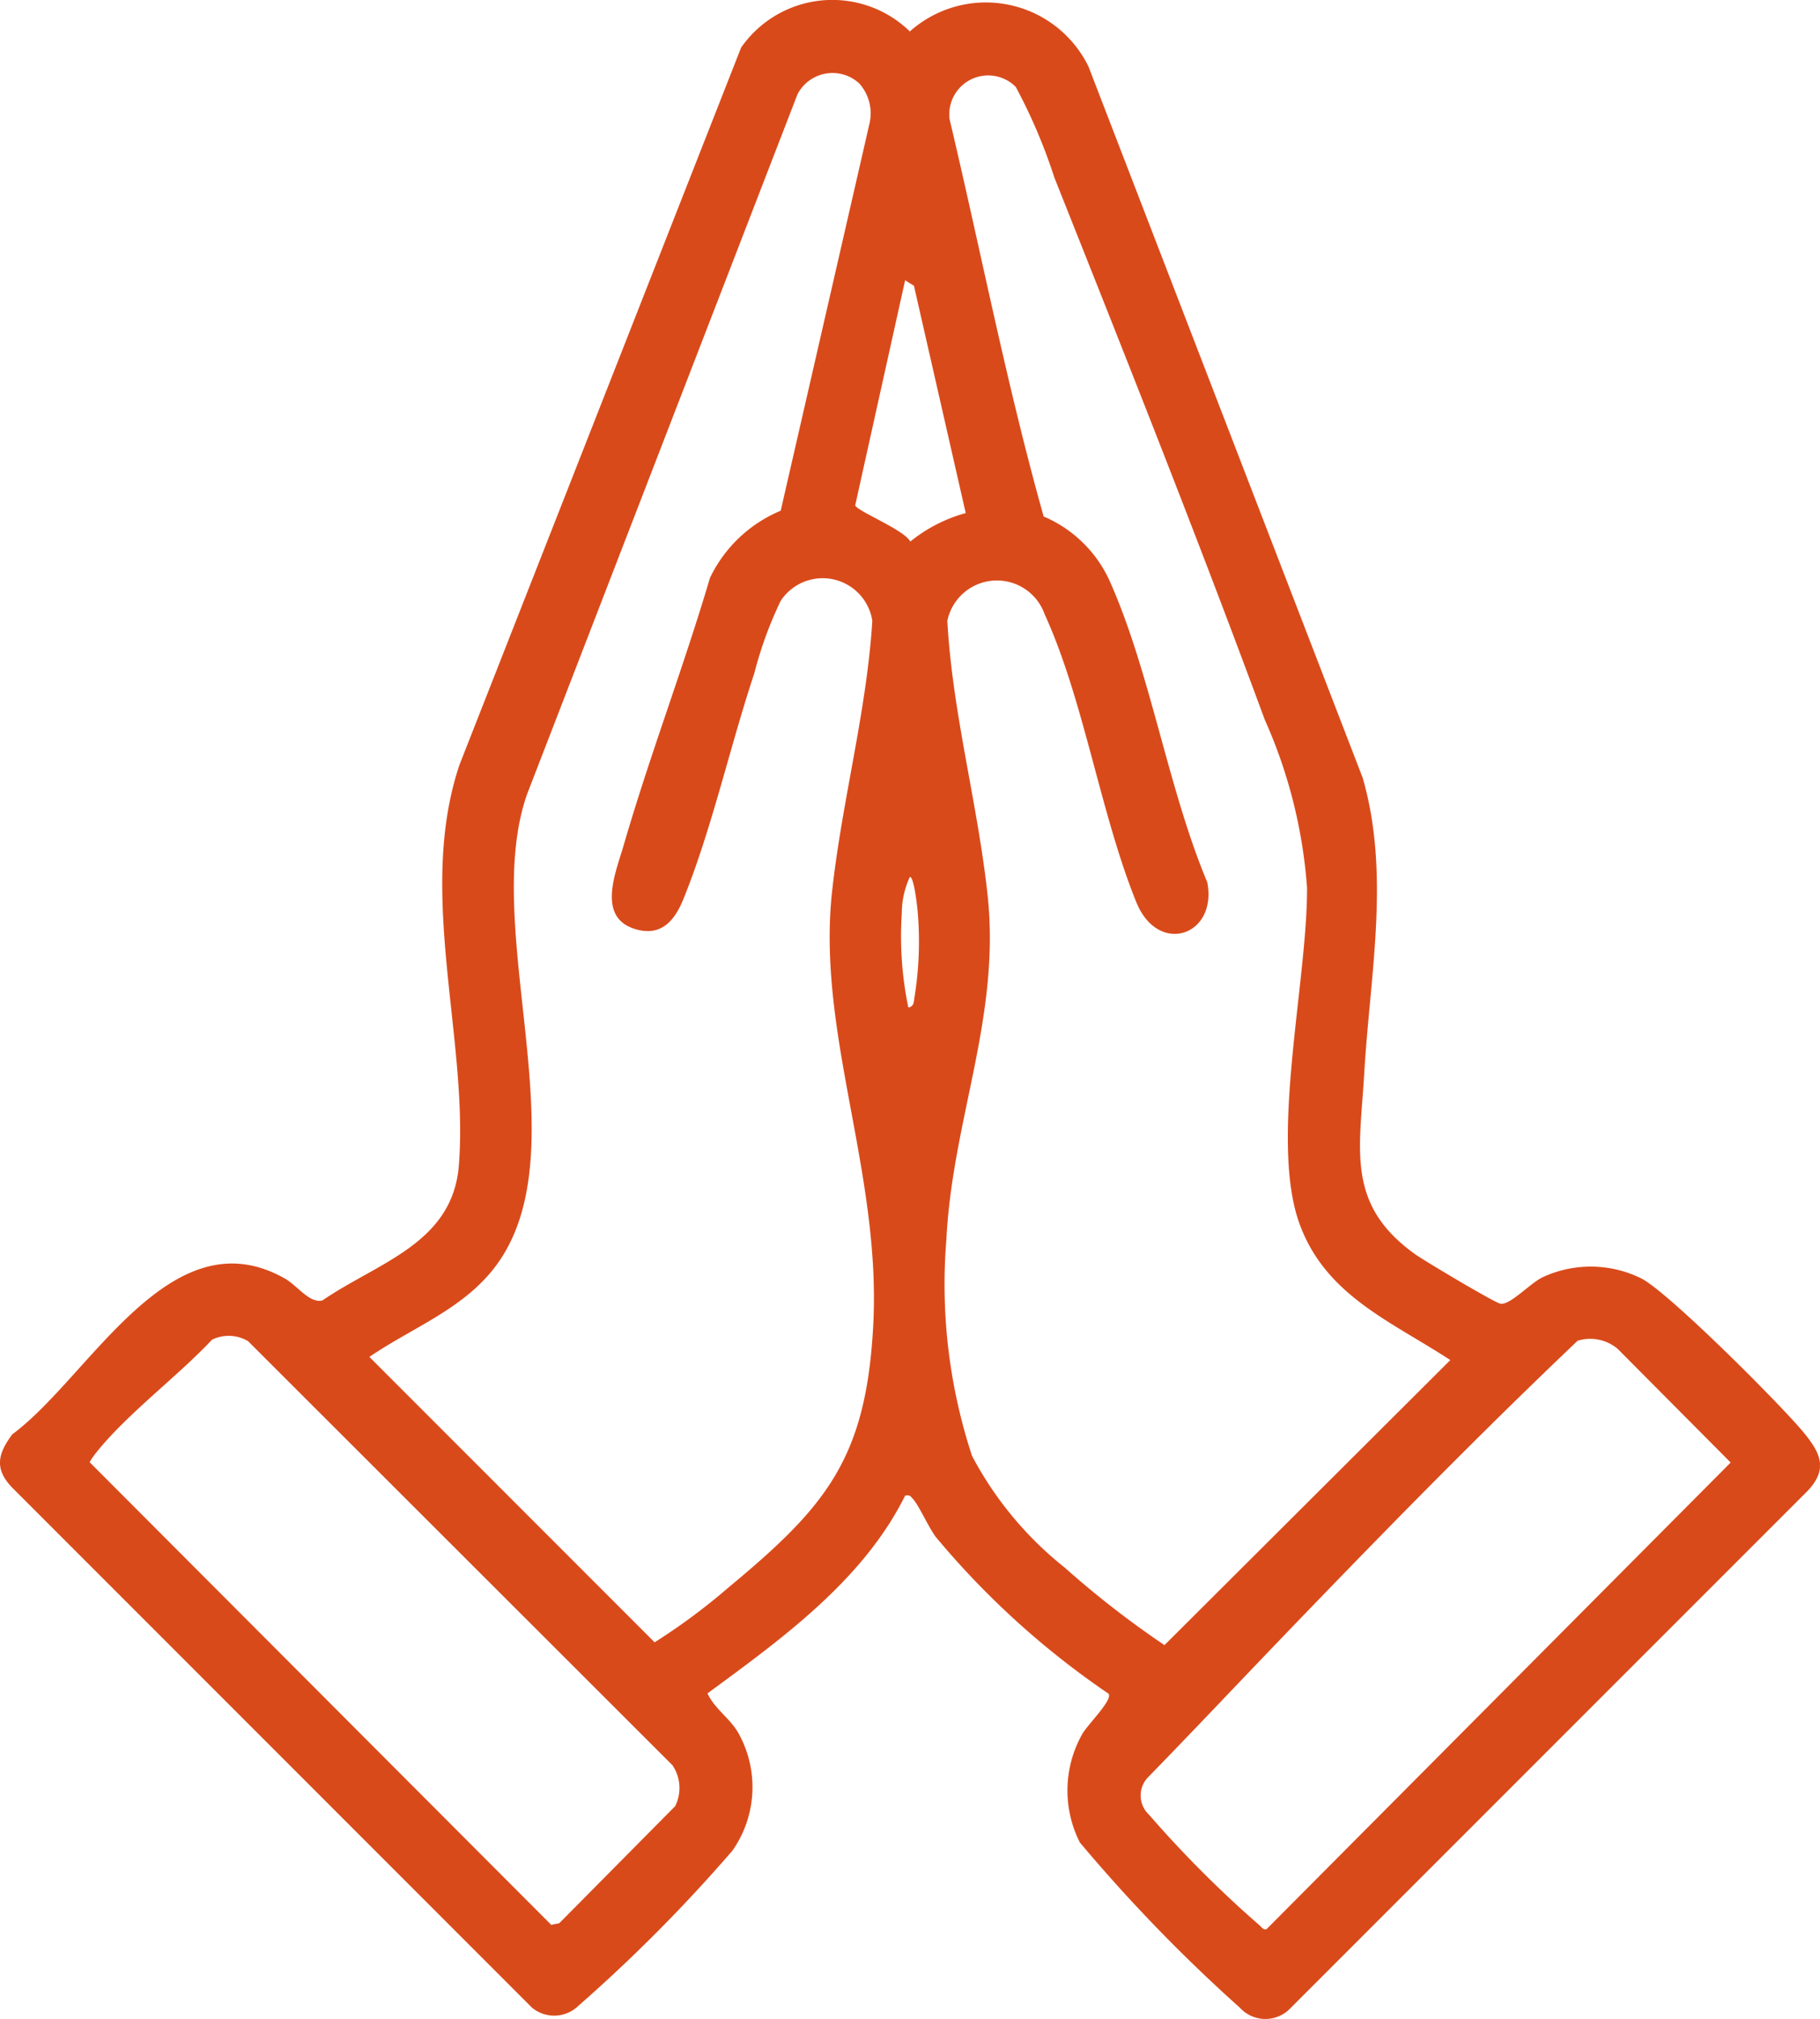 <svg id="Home_-_Icon_3" data-name="Home - Icon 3" xmlns="http://www.w3.org/2000/svg" xmlns:xlink="http://www.w3.org/1999/xlink" width="72.734" height="80.646" viewBox="0 0 72.734 80.646">
  <defs>
    <clipPath id="clip-path">
      <rect id="Rectangle_74" data-name="Rectangle 74" width="72.733" height="80.646" fill="#d94a1b"/>
    </clipPath>
  </defs>
  <g id="Group_40" data-name="Group 40" clip-path="url(#clip-path)">
    <path id="Path_46" data-name="Path 46" d="M44.308,67.658a33.4,33.4,0,0,1-6.915-6.271c-.3-.407-.664-1.246-.908-1.513-.105-.115-.129-.171-.312-.132-1.684,3.386-4.927,5.714-7.9,7.9.3.639.911.991,1.251,1.612a4.42,4.42,0,0,1-.254,4.67,63.134,63.134,0,0,1-6.158,6.2,1.39,1.39,0,0,1-1.852.07L.491,59.426c-.734-.758-.572-1.362,0-2.133,3.1-2.285,6.321-8.824,10.9-6.219.491.28.984,1,1.493.872,2.211-1.519,5.2-2.268,5.453-5.387.4-5.051-1.7-10.907.031-16.023L29.618,1.9a4.442,4.442,0,0,1,6.743-.644,4.565,4.565,0,0,1,7.138,1.4L54.458,31.07c1.113,3.853.291,7.872.063,11.79-.179,3.088-.746,5.26,2.049,7.25.359.256,3.186,1.94,3.4,1.968.391.052,1.2-.839,1.689-1.064a4.56,4.56,0,0,1,3.909.04c1.043.493,5.661,5.114,6.542,6.2.656.809.944,1.439.128,2.3L51.592,80.194a1.382,1.382,0,0,1-2.045,0,64.218,64.218,0,0,1-6.393-6.6,4.593,4.593,0,0,1,.081-4.3c.2-.382,1.226-1.364,1.072-1.632M34.345,3.338a1.578,1.578,0,0,0-2.476.432l-10.8,27.94c-1.892,5.345,2.111,14.074-1.156,18.721-1.28,1.82-3.372,2.556-5.152,3.77l11.4,11.4a24.679,24.679,0,0,0,2.93-2.171c3.916-3.248,5.526-5.147,5.807-10.5.321-6.113-2.264-11.653-1.645-17.318.394-3.61,1.384-7.2,1.608-10.817A2.008,2.008,0,0,0,31.2,24a15.511,15.511,0,0,0-1.055,2.894c-.957,2.872-1.713,6.265-2.833,9.017-.357.877-.9,1.524-1.952,1.192-1.517-.479-.746-2.271-.439-3.328,1.04-3.588,2.393-7.106,3.452-10.691A5.463,5.463,0,0,1,31.2,20.4L34.737,4.983a1.8,1.8,0,0,0-.392-1.645m6.243.128a1.554,1.554,0,0,0-2.638,1.3c1.252,5.282,2.293,10.661,3.759,15.865A5.072,5.072,0,0,1,44.388,23.3c1.6,3.627,2.3,8.228,3.859,11.941.416,2.134-1.96,2.949-2.834.8-1.435-3.534-2.1-8.088-3.663-11.5a2.024,2.024,0,0,0-3.891.256c.2,3.666,1.212,7.292,1.608,10.947.528,4.871-1.4,8.975-1.644,13.738a21.938,21.938,0,0,0,1.023,8.672,14.109,14.109,0,0,0,3.7,4.459,37.732,37.732,0,0,0,3.991,3.1L57.96,54.327c-2.357-1.543-4.982-2.574-6.026-5.442-1.212-3.333.318-9.693.3-13.423a19.926,19.926,0,0,0-1.691-6.718c-2.672-7.246-5.554-14.483-8.41-21.661a21.777,21.777,0,0,0-1.543-3.618M38.594,20.495l-2.069-9.08-.353-.22-1.994,8.987c.025.214,1.974.986,2.2,1.451a6.066,6.066,0,0,1,2.212-1.138M36.3,40.246c.258-.052.211-.265.252-.447a13.955,13.955,0,0,0,.128-3.31c-.015-.213-.149-1.464-.317-1.464a3.46,3.46,0,0,0-.324,1.458,14.007,14.007,0,0,0,.262,3.764M3.859,58.006a3.081,3.081,0,0,0-.278.4L22.029,76.886l.321-.064,4.631-4.675a1.614,1.614,0,0,0-.111-1.64L9.913,53.571a1.519,1.519,0,0,0-1.439-.058c-1.367,1.458-3.394,2.965-4.615,4.493m47.27,7.516c-1.759,1.829-3.5,3.678-5.273,5.495a1.047,1.047,0,0,0,.061,1.468,45,45,0,0,0,4.395,4.4c.1.073.15.208.3.178L69.164,58.42l-4.515-4.54a1.708,1.708,0,0,0-1.6-.326c-4.08,3.879-8.02,7.912-11.921,11.968" transform="translate(0 0)" fill="#d94a1b"/>
  </g>
</svg>
